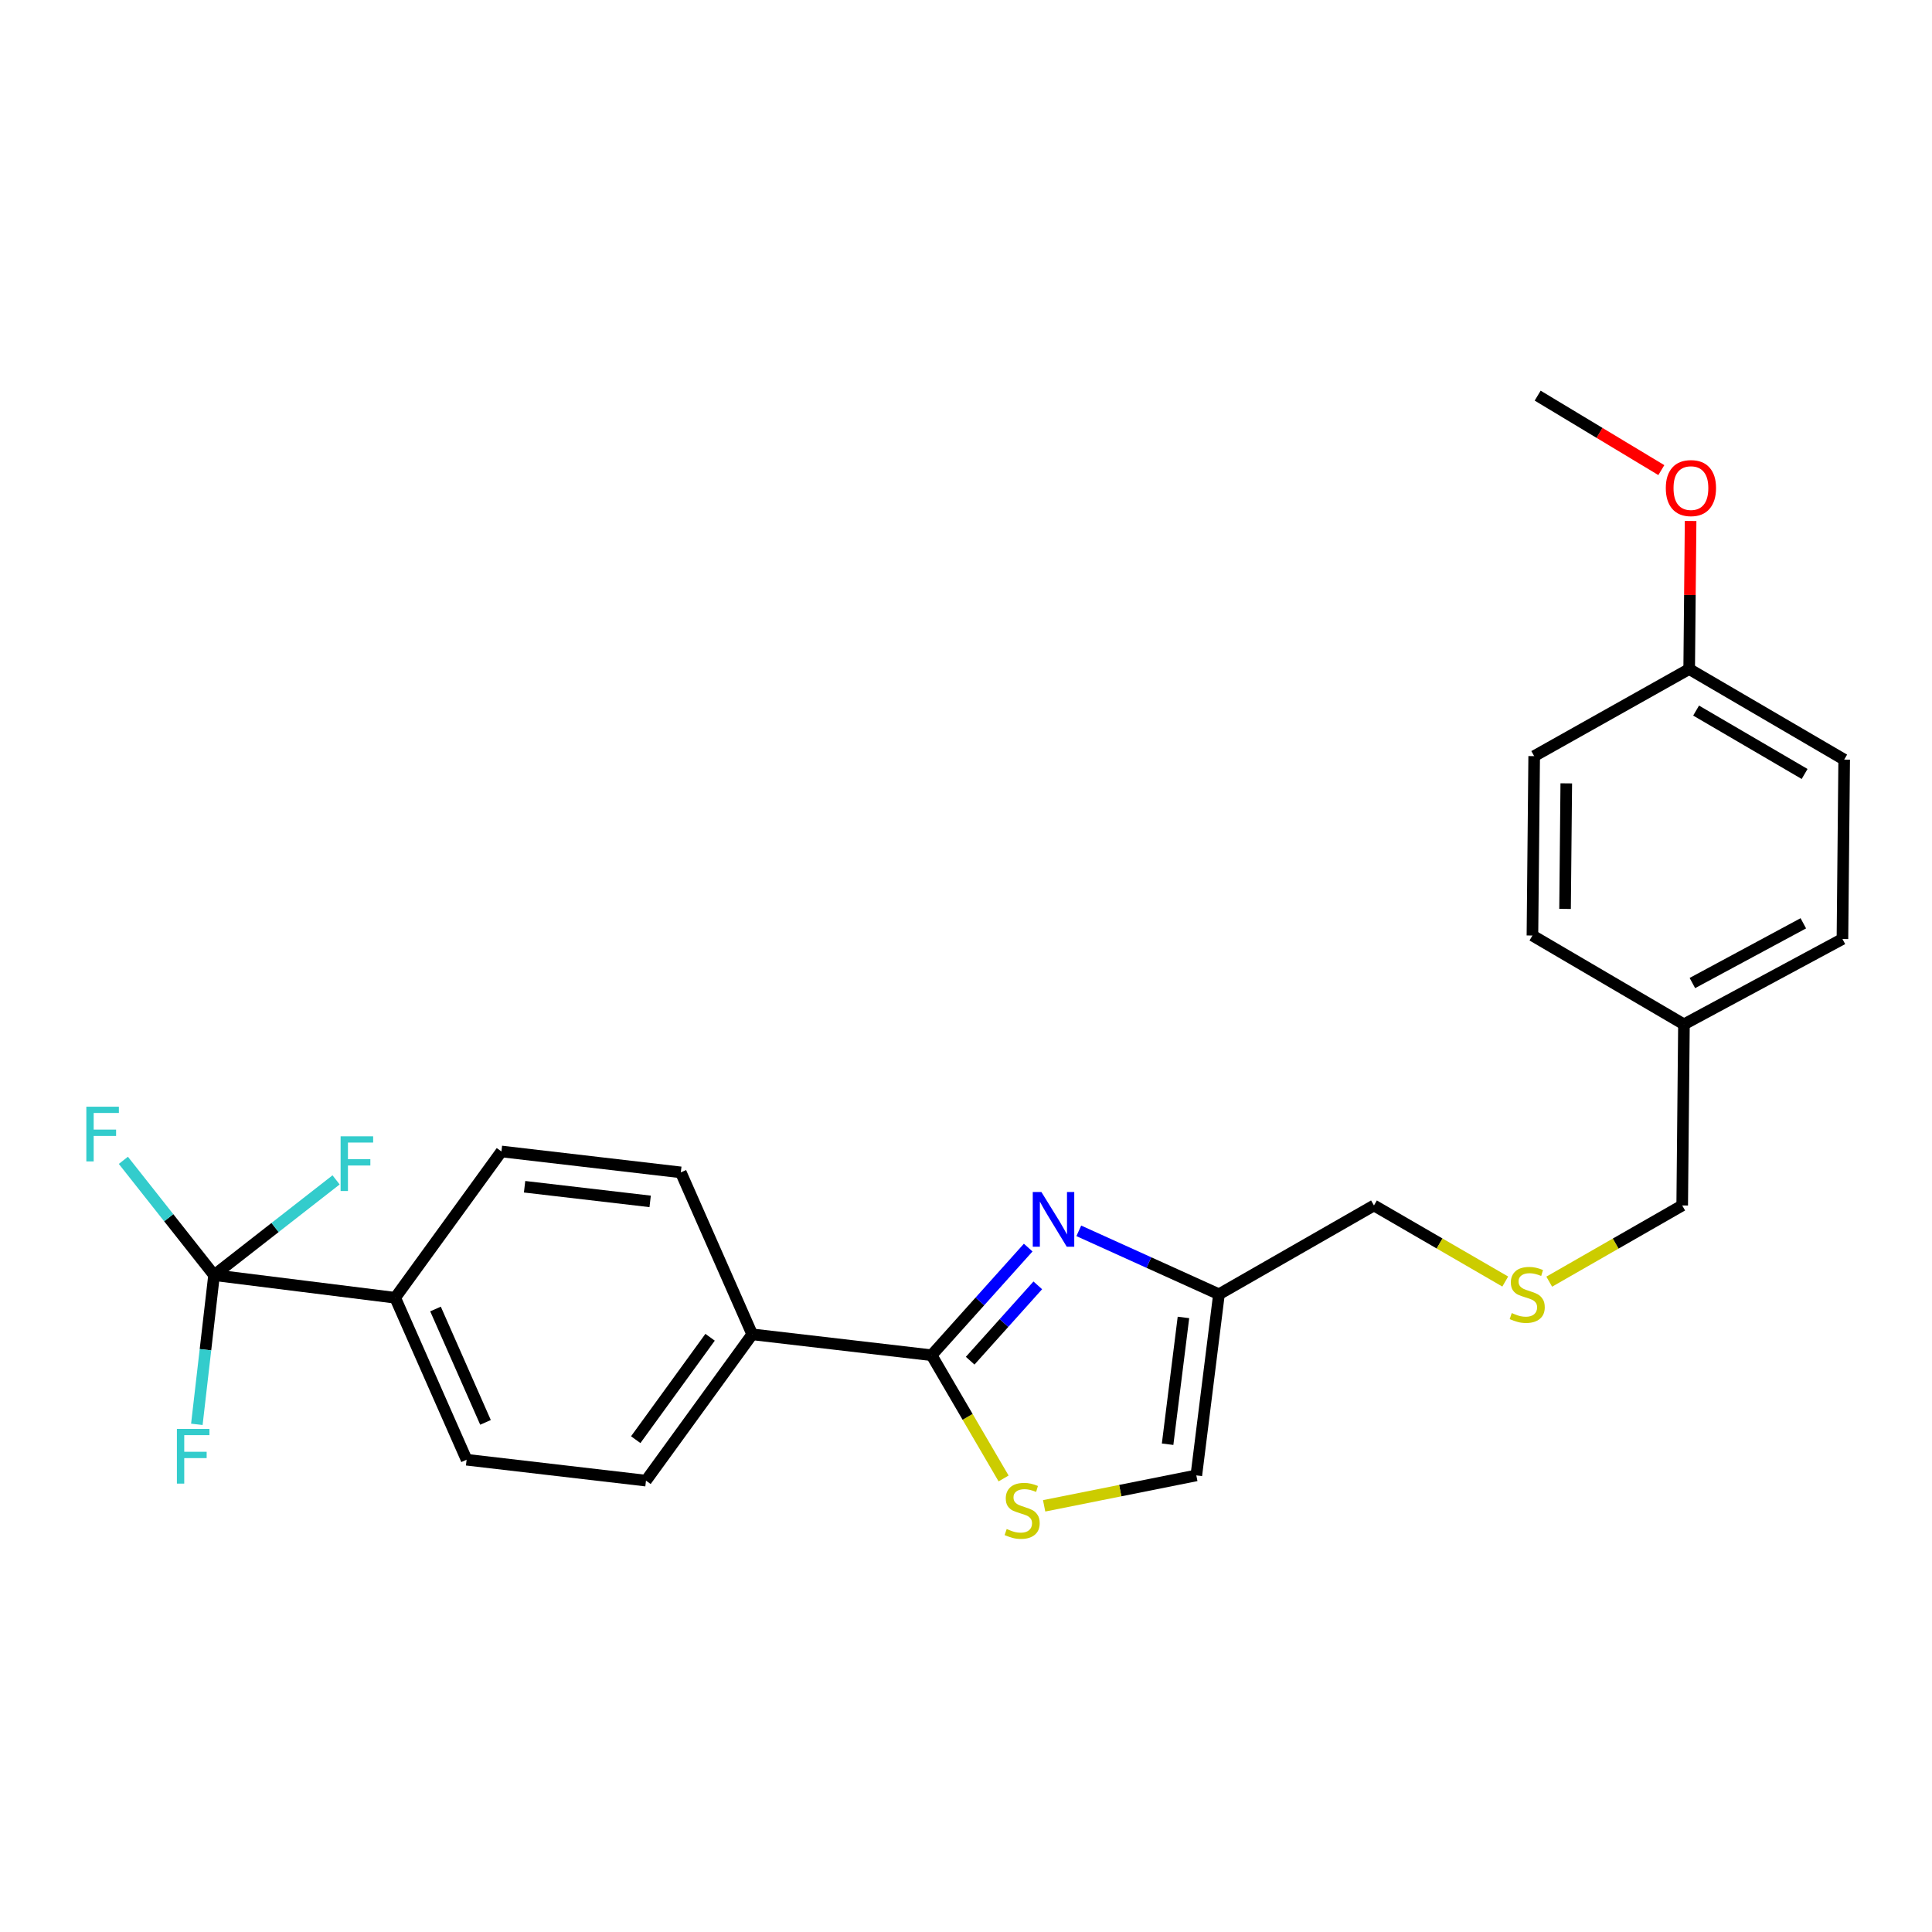 <?xml version='1.0' encoding='iso-8859-1'?>
<svg version='1.1' baseProfile='full'
              xmlns='http://www.w3.org/2000/svg'
                      xmlns:rdkit='http://www.rdkit.org/xml'
                      xmlns:xlink='http://www.w3.org/1999/xlink'
                  xml:space='preserve'
width='1000px' height='1000px' viewBox='0 0 1000 1000'>
<!-- END OF HEADER -->
<rect style='opacity:1.0;fill:#FFFFFF;stroke:none' width='1000' height='1000' x='0' y='0'> </rect>
<path class='bond-0' d='M 711.16,623.943 L 745.137,643.634' style='fill:none;fill-rule:evenodd;stroke:#000000;stroke-width:6px;stroke-linecap:butt;stroke-linejoin:miter;stroke-opacity:1' />
<path class='bond-0' d='M 745.137,643.634 L 779.114,663.325' style='fill:none;fill-rule:evenodd;stroke:#CCCC00;stroke-width:6px;stroke-linecap:butt;stroke-linejoin:miter;stroke-opacity:1' />
<path class='bond-1' d='M 711.16,623.943 L 630.931,669.915' style='fill:none;fill-rule:evenodd;stroke:#000000;stroke-width:6px;stroke-linecap:butt;stroke-linejoin:miter;stroke-opacity:1' />
<path class='bond-2' d='M 801.878,663.387 L 836.292,643.665' style='fill:none;fill-rule:evenodd;stroke:#CCCC00;stroke-width:6px;stroke-linecap:butt;stroke-linejoin:miter;stroke-opacity:1' />
<path class='bond-2' d='M 836.292,643.665 L 870.706,623.943' style='fill:none;fill-rule:evenodd;stroke:#000000;stroke-width:6px;stroke-linecap:butt;stroke-linejoin:miter;stroke-opacity:1' />
<path class='bond-3' d='M 630.931,669.915 L 619.215,763.666' style='fill:none;fill-rule:evenodd;stroke:#000000;stroke-width:6px;stroke-linecap:butt;stroke-linejoin:miter;stroke-opacity:1' />
<path class='bond-3' d='M 612.552,681.901 L 604.35,747.526' style='fill:none;fill-rule:evenodd;stroke:#000000;stroke-width:6px;stroke-linecap:butt;stroke-linejoin:miter;stroke-opacity:1' />
<path class='bond-4' d='M 630.931,669.915 L 594.658,653.497' style='fill:none;fill-rule:evenodd;stroke:#000000;stroke-width:6px;stroke-linecap:butt;stroke-linejoin:miter;stroke-opacity:1' />
<path class='bond-4' d='M 594.658,653.497 L 558.385,637.08' style='fill:none;fill-rule:evenodd;stroke:#0000FF;stroke-width:6px;stroke-linecap:butt;stroke-linejoin:miter;stroke-opacity:1' />
<path class='bond-5' d='M 619.215,763.666 L 579.829,771.542' style='fill:none;fill-rule:evenodd;stroke:#000000;stroke-width:6px;stroke-linecap:butt;stroke-linejoin:miter;stroke-opacity:1' />
<path class='bond-5' d='M 579.829,771.542 L 540.444,779.417' style='fill:none;fill-rule:evenodd;stroke:#CCCC00;stroke-width:6px;stroke-linecap:butt;stroke-linejoin:miter;stroke-opacity:1' />
<path class='bond-6' d='M 519.458,765.249 L 500.824,733.356' style='fill:none;fill-rule:evenodd;stroke:#CCCC00;stroke-width:6px;stroke-linecap:butt;stroke-linejoin:miter;stroke-opacity:1' />
<path class='bond-6' d='M 500.824,733.356 L 482.19,701.463' style='fill:none;fill-rule:evenodd;stroke:#000000;stroke-width:6px;stroke-linecap:butt;stroke-linejoin:miter;stroke-opacity:1' />
<path class='bond-7' d='M 482.19,701.463 L 389.342,690.65' style='fill:none;fill-rule:evenodd;stroke:#000000;stroke-width:6px;stroke-linecap:butt;stroke-linejoin:miter;stroke-opacity:1' />
<path class='bond-8' d='M 482.19,701.463 L 507.192,673.608' style='fill:none;fill-rule:evenodd;stroke:#000000;stroke-width:6px;stroke-linecap:butt;stroke-linejoin:miter;stroke-opacity:1' />
<path class='bond-8' d='M 507.192,673.608 L 532.194,645.752' style='fill:none;fill-rule:evenodd;stroke:#0000FF;stroke-width:6px;stroke-linecap:butt;stroke-linejoin:miter;stroke-opacity:1' />
<path class='bond-8' d='M 502.157,704.296 L 519.658,684.797' style='fill:none;fill-rule:evenodd;stroke:#000000;stroke-width:6px;stroke-linecap:butt;stroke-linejoin:miter;stroke-opacity:1' />
<path class='bond-8' d='M 519.658,684.797 L 537.159,665.298' style='fill:none;fill-rule:evenodd;stroke:#0000FF;stroke-width:6px;stroke-linecap:butt;stroke-linejoin:miter;stroke-opacity:1' />
<path class='bond-9' d='M 389.342,690.65 L 334.361,766.374' style='fill:none;fill-rule:evenodd;stroke:#000000;stroke-width:6px;stroke-linecap:butt;stroke-linejoin:miter;stroke-opacity:1' />
<path class='bond-9' d='M 367.54,692.166 L 329.053,745.174' style='fill:none;fill-rule:evenodd;stroke:#000000;stroke-width:6px;stroke-linecap:butt;stroke-linejoin:miter;stroke-opacity:1' />
<path class='bond-10' d='M 389.342,690.65 L 352.387,606.819' style='fill:none;fill-rule:evenodd;stroke:#000000;stroke-width:6px;stroke-linecap:butt;stroke-linejoin:miter;stroke-opacity:1' />
<path class='bond-11' d='M 334.361,766.374 L 241.513,755.551' style='fill:none;fill-rule:evenodd;stroke:#000000;stroke-width:6px;stroke-linecap:butt;stroke-linejoin:miter;stroke-opacity:1' />
<path class='bond-12' d='M 241.513,755.551 L 204.549,671.721' style='fill:none;fill-rule:evenodd;stroke:#000000;stroke-width:6px;stroke-linecap:butt;stroke-linejoin:miter;stroke-opacity:1' />
<path class='bond-12' d='M 251.295,736.218 L 225.42,677.537' style='fill:none;fill-rule:evenodd;stroke:#000000;stroke-width:6px;stroke-linecap:butt;stroke-linejoin:miter;stroke-opacity:1' />
<path class='bond-13' d='M 204.549,671.721 L 110.798,660.004' style='fill:none;fill-rule:evenodd;stroke:#000000;stroke-width:6px;stroke-linecap:butt;stroke-linejoin:miter;stroke-opacity:1' />
<path class='bond-14' d='M 204.549,671.721 L 259.539,595.996' style='fill:none;fill-rule:evenodd;stroke:#000000;stroke-width:6px;stroke-linecap:butt;stroke-linejoin:miter;stroke-opacity:1' />
<path class='bond-15' d='M 110.798,660.004 L 106.344,698.62' style='fill:none;fill-rule:evenodd;stroke:#000000;stroke-width:6px;stroke-linecap:butt;stroke-linejoin:miter;stroke-opacity:1' />
<path class='bond-15' d='M 106.344,698.62 L 101.889,737.236' style='fill:none;fill-rule:evenodd;stroke:#33CCCC;stroke-width:6px;stroke-linecap:butt;stroke-linejoin:miter;stroke-opacity:1' />
<path class='bond-16' d='M 110.798,660.004 L 87.326,630.297' style='fill:none;fill-rule:evenodd;stroke:#000000;stroke-width:6px;stroke-linecap:butt;stroke-linejoin:miter;stroke-opacity:1' />
<path class='bond-16' d='M 87.326,630.297 L 63.855,600.589' style='fill:none;fill-rule:evenodd;stroke:#33CCCC;stroke-width:6px;stroke-linecap:butt;stroke-linejoin:miter;stroke-opacity:1' />
<path class='bond-17' d='M 110.798,660.004 L 142.375,635.356' style='fill:none;fill-rule:evenodd;stroke:#000000;stroke-width:6px;stroke-linecap:butt;stroke-linejoin:miter;stroke-opacity:1' />
<path class='bond-17' d='M 142.375,635.356 L 173.953,610.708' style='fill:none;fill-rule:evenodd;stroke:#33CCCC;stroke-width:6px;stroke-linecap:butt;stroke-linejoin:miter;stroke-opacity:1' />
<path class='bond-18' d='M 259.539,595.996 L 352.387,606.819' style='fill:none;fill-rule:evenodd;stroke:#000000;stroke-width:6px;stroke-linecap:butt;stroke-linejoin:miter;stroke-opacity:1' />
<path class='bond-18' d='M 271.527,614.258 L 336.52,621.834' style='fill:none;fill-rule:evenodd;stroke:#000000;stroke-width:6px;stroke-linecap:butt;stroke-linejoin:miter;stroke-opacity:1' />
<path class='bond-19' d='M 871.608,530.192 L 953.643,486.025' style='fill:none;fill-rule:evenodd;stroke:#000000;stroke-width:6px;stroke-linecap:butt;stroke-linejoin:miter;stroke-opacity:1' />
<path class='bond-19' d='M 875.973,508.817 L 933.397,477.9' style='fill:none;fill-rule:evenodd;stroke:#000000;stroke-width:6px;stroke-linecap:butt;stroke-linejoin:miter;stroke-opacity:1' />
<path class='bond-20' d='M 871.608,530.192 L 793.185,484.219' style='fill:none;fill-rule:evenodd;stroke:#000000;stroke-width:6px;stroke-linecap:butt;stroke-linejoin:miter;stroke-opacity:1' />
<path class='bond-21' d='M 871.608,530.192 L 870.706,623.943' style='fill:none;fill-rule:evenodd;stroke:#000000;stroke-width:6px;stroke-linecap:butt;stroke-linejoin:miter;stroke-opacity:1' />
<path class='bond-22' d='M 953.643,486.025 L 954.545,393.176' style='fill:none;fill-rule:evenodd;stroke:#000000;stroke-width:6px;stroke-linecap:butt;stroke-linejoin:miter;stroke-opacity:1' />
<path class='bond-23' d='M 793.185,484.219 L 794.088,391.371' style='fill:none;fill-rule:evenodd;stroke:#000000;stroke-width:6px;stroke-linecap:butt;stroke-linejoin:miter;stroke-opacity:1' />
<path class='bond-23' d='M 810.071,470.455 L 810.703,405.461' style='fill:none;fill-rule:evenodd;stroke:#000000;stroke-width:6px;stroke-linecap:butt;stroke-linejoin:miter;stroke-opacity:1' />
<path class='bond-24' d='M 954.545,393.176 L 874.317,346.301' style='fill:none;fill-rule:evenodd;stroke:#000000;stroke-width:6px;stroke-linecap:butt;stroke-linejoin:miter;stroke-opacity:1' />
<path class='bond-24' d='M 934.061,400.609 L 877.9,367.796' style='fill:none;fill-rule:evenodd;stroke:#000000;stroke-width:6px;stroke-linecap:butt;stroke-linejoin:miter;stroke-opacity:1' />
<path class='bond-25' d='M 794.088,391.371 L 874.317,346.301' style='fill:none;fill-rule:evenodd;stroke:#000000;stroke-width:6px;stroke-linecap:butt;stroke-linejoin:miter;stroke-opacity:1' />
<path class='bond-26' d='M 874.317,346.301 L 874.686,307.978' style='fill:none;fill-rule:evenodd;stroke:#000000;stroke-width:6px;stroke-linecap:butt;stroke-linejoin:miter;stroke-opacity:1' />
<path class='bond-26' d='M 874.686,307.978 L 875.055,269.654' style='fill:none;fill-rule:evenodd;stroke:#FF0000;stroke-width:6px;stroke-linecap:butt;stroke-linejoin:miter;stroke-opacity:1' />
<path class='bond-27' d='M 859.904,243.328 L 827.899,224.055' style='fill:none;fill-rule:evenodd;stroke:#FF0000;stroke-width:6px;stroke-linecap:butt;stroke-linejoin:miter;stroke-opacity:1' />
<path class='bond-27' d='M 827.899,224.055 L 795.893,204.781' style='fill:none;fill-rule:evenodd;stroke:#000000;stroke-width:6px;stroke-linecap:butt;stroke-linejoin:miter;stroke-opacity:1' />
<path  class='atom-1' d='M 782.486 679.635
Q 782.806 679.755, 784.126 680.315
Q 785.446 680.875, 786.886 681.235
Q 788.366 681.555, 789.806 681.555
Q 792.486 681.555, 794.046 680.275
Q 795.606 678.955, 795.606 676.675
Q 795.606 675.115, 794.806 674.155
Q 794.046 673.195, 792.846 672.675
Q 791.646 672.155, 789.646 671.555
Q 787.126 670.795, 785.606 670.075
Q 784.126 669.355, 783.046 667.835
Q 782.006 666.315, 782.006 663.755
Q 782.006 660.195, 784.406 657.995
Q 786.846 655.795, 791.646 655.795
Q 794.926 655.795, 798.646 657.355
L 797.726 660.435
Q 794.326 659.035, 791.766 659.035
Q 789.006 659.035, 787.486 660.195
Q 785.966 661.315, 786.006 663.275
Q 786.006 664.795, 786.766 665.715
Q 787.566 666.635, 788.686 667.155
Q 789.846 667.675, 791.766 668.275
Q 794.326 669.075, 795.846 669.875
Q 797.366 670.675, 798.446 672.315
Q 799.566 673.915, 799.566 676.675
Q 799.566 680.595, 796.926 682.715
Q 794.326 684.795, 789.966 684.795
Q 787.446 684.795, 785.526 684.235
Q 783.646 683.715, 781.406 682.795
L 782.486 679.635
' fill='#CCCC00'/>
<path  class='atom-4' d='M 521.065 791.412
Q 521.385 791.532, 522.705 792.092
Q 524.025 792.652, 525.465 793.012
Q 526.945 793.332, 528.385 793.332
Q 531.065 793.332, 532.625 792.052
Q 534.185 790.732, 534.185 788.452
Q 534.185 786.892, 533.385 785.932
Q 532.625 784.972, 531.425 784.452
Q 530.225 783.932, 528.225 783.332
Q 525.705 782.572, 524.185 781.852
Q 522.705 781.132, 521.625 779.612
Q 520.585 778.092, 520.585 775.532
Q 520.585 771.972, 522.985 769.772
Q 525.425 767.572, 530.225 767.572
Q 533.505 767.572, 537.225 769.132
L 536.305 772.212
Q 532.905 770.812, 530.345 770.812
Q 527.585 770.812, 526.065 771.972
Q 524.545 773.092, 524.585 775.052
Q 524.585 776.572, 525.345 777.492
Q 526.145 778.412, 527.265 778.932
Q 528.425 779.452, 530.345 780.052
Q 532.905 780.852, 534.425 781.652
Q 535.945 782.452, 537.025 784.092
Q 538.145 785.692, 538.145 788.452
Q 538.145 792.372, 535.505 794.492
Q 532.905 796.572, 528.545 796.572
Q 526.025 796.572, 524.105 796.012
Q 522.225 795.492, 519.985 794.572
L 521.065 791.412
' fill='#CCCC00'/>
<path  class='atom-11' d='M 91.564 739.595
L 108.404 739.595
L 108.404 742.835
L 95.364 742.835
L 95.364 751.435
L 106.964 751.435
L 106.964 754.715
L 95.364 754.715
L 95.364 767.915
L 91.564 767.915
L 91.564 739.595
' fill='#33CCCC'/>
<path  class='atom-12' d='M 44.689 572.828
L 61.529 572.828
L 61.529 576.068
L 48.489 576.068
L 48.489 584.668
L 60.089 584.668
L 60.089 587.948
L 48.489 587.948
L 48.489 601.148
L 44.689 601.148
L 44.689 572.828
' fill='#33CCCC'/>
<path  class='atom-13' d='M 176.297 588.146
L 193.137 588.146
L 193.137 591.386
L 180.097 591.386
L 180.097 599.986
L 191.697 599.986
L 191.697 603.266
L 180.097 603.266
L 180.097 616.466
L 176.297 616.466
L 176.297 588.146
' fill='#33CCCC'/>
<path  class='atom-16' d='M 539.035 616.995
L 548.315 631.995
Q 549.235 633.475, 550.715 636.155
Q 552.195 638.835, 552.275 638.995
L 552.275 616.995
L 556.035 616.995
L 556.035 645.315
L 552.155 645.315
L 542.195 628.915
Q 541.035 626.995, 539.795 624.795
Q 538.595 622.595, 538.235 621.915
L 538.235 645.315
L 534.555 645.315
L 534.555 616.995
L 539.035 616.995
' fill='#0000FF'/>
<path  class='atom-24' d='M 862.219 252.63
Q 862.219 245.83, 865.579 242.03
Q 868.939 238.23, 875.219 238.23
Q 881.499 238.23, 884.859 242.03
Q 888.219 245.83, 888.219 252.63
Q 888.219 259.51, 884.819 263.43
Q 881.419 267.31, 875.219 267.31
Q 868.979 267.31, 865.579 263.43
Q 862.219 259.55, 862.219 252.63
M 875.219 264.11
Q 879.539 264.11, 881.859 261.23
Q 884.219 258.31, 884.219 252.63
Q 884.219 247.07, 881.859 244.27
Q 879.539 241.43, 875.219 241.43
Q 870.899 241.43, 868.539 244.23
Q 866.219 247.03, 866.219 252.63
Q 866.219 258.35, 868.539 261.23
Q 870.899 264.11, 875.219 264.11
' fill='#FF0000'/>
</svg>
